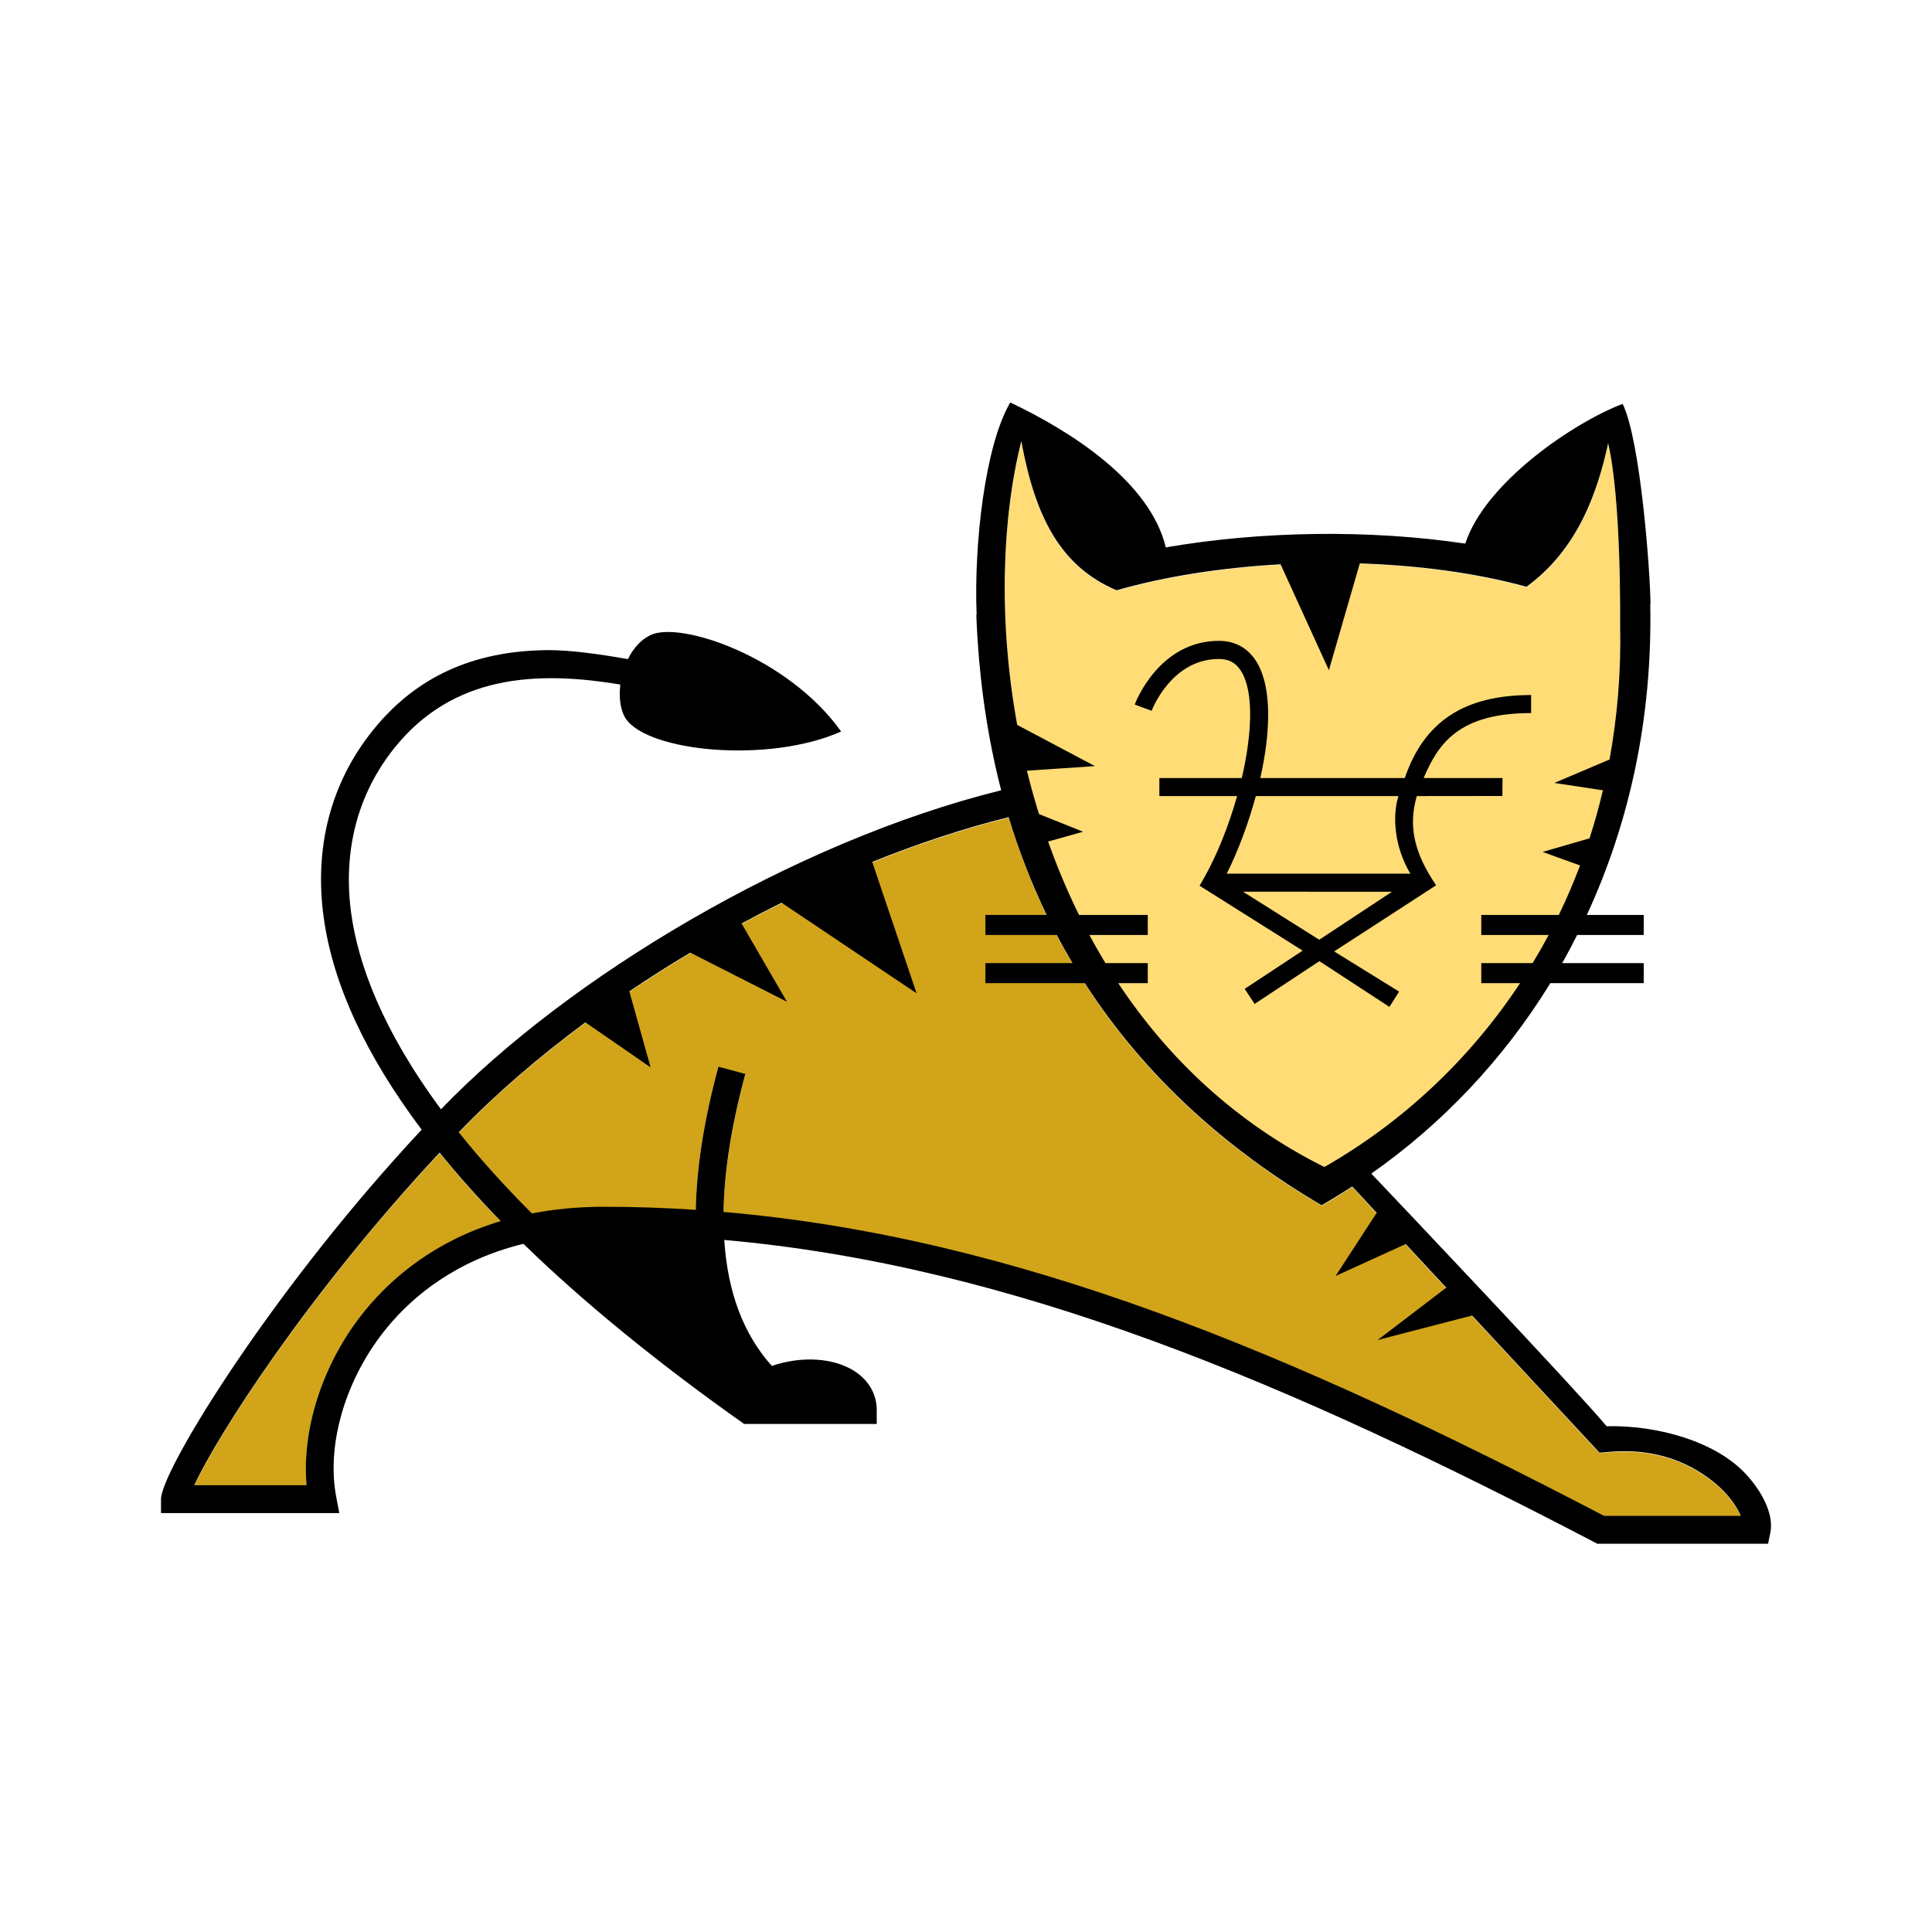 <?xml version="1.0" encoding="UTF-8"?> <svg xmlns="http://www.w3.org/2000/svg" width="24" height="24" viewBox="0 0 24 24" fill="none"><g clip-path="url(#clip0_123_3915)"><path d="M5.461 14.324C5.688 14.604 5.941 14.889 6.22 15.175C5.409 15.418 4.878 15.871 4.547 16.271C4.022 16.904 3.745 17.739 3.809 18.456H2.413C2.693 17.849 3.81 16.095 5.461 14.324Z" fill="#D1A41A"></path><path d="M21.624 18.837H19.928C16.036 16.806 12.618 15.374 8.988 15.061C8.996 14.556 9.086 13.984 9.259 13.347L8.925 13.257C8.747 13.912 8.654 14.505 8.643 15.035C8.265 15.01 7.885 14.997 7.5 14.997C7.175 14.997 6.878 15.027 6.608 15.08C6.255 14.727 5.954 14.391 5.699 14.072C7.373 12.328 10.131 10.751 12.531 10.157C13.207 12.403 14.657 13.943 16.418 14.978C16.547 14.904 16.674 14.827 16.798 14.746L19.869 18.052L20.004 18.041C20.843 17.969 21.319 18.424 21.445 18.565C21.538 18.668 21.594 18.763 21.624 18.837Z" fill="#D1A41A"></path><path d="M20.126 7.778C20.189 10.829 18.632 13.257 16.452 14.503C12.753 12.66 12.057 7.991 12.687 5.486C12.862 6.444 13.181 7.044 13.87 7.339C15.372 6.909 17.439 6.875 18.962 7.295C19.597 6.834 19.843 6.129 19.977 5.513C20.145 6.229 20.125 7.778 20.126 7.778Z" fill="#FFDC76"></path><path d="M15.142 8.186C15.27 8.186 15.36 8.238 15.425 8.349C15.577 8.61 15.552 9.126 15.426 9.665H14.402V9.889H15.368C15.264 10.257 15.119 10.621 14.955 10.91L14.902 11.003L16.182 11.809L15.462 12.284L15.585 12.471L16.39 11.94L17.26 12.508L17.38 12.318L16.573 11.819C16.573 11.819 17.779 11.036 17.839 10.998C17.838 10.997 17.838 10.997 17.838 10.996L17.839 10.996C17.573 10.604 17.489 10.27 17.6 9.889H17.69L18.663 9.888L18.665 9.665H17.685C17.866 9.24 18.118 8.858 19.02 8.858V8.634C18.188 8.634 17.69 8.964 17.451 9.665H15.656C15.782 9.105 15.803 8.554 15.618 8.236C15.514 8.056 15.349 7.961 15.142 7.961C14.4 7.961 14.108 8.719 14.096 8.752L14.306 8.83C14.316 8.803 14.558 8.186 15.142 8.186ZM16.388 11.674L15.441 11.077L17.291 11.078L16.388 11.674ZM17.372 9.889C17.292 10.143 17.324 10.525 17.52 10.853H15.239C15.378 10.575 15.506 10.236 15.6 9.889H17.372Z" fill="black"></path><path d="M14.306 8.83H14.306L14.305 8.83L14.306 8.83Z" fill="black"></path><path d="M21.703 18.328C21.324 17.903 20.579 17.702 19.958 17.717C19.562 17.245 17.46 15.026 17.035 14.579C17.913 13.963 18.675 13.163 19.259 12.213H20.419V11.964H19.406C19.471 11.85 19.532 11.733 19.592 11.615H20.419V11.366H19.712C20.237 10.232 20.528 8.93 20.5 7.506C20.5 7.506 20.502 7.507 20.503 7.507C20.501 7.118 20.38 5.47 20.157 5.017C19.552 5.247 18.451 5.991 18.202 6.753C17.008 6.575 15.661 6.596 14.482 6.8C14.285 5.98 13.296 5.353 12.55 5C12.236 5.531 12.097 6.762 12.132 7.635C12.131 7.636 12.129 7.637 12.128 7.638C12.158 8.427 12.265 9.151 12.437 9.817C9.857 10.456 7.049 12.146 5.478 13.78C4.743 12.787 4.451 11.973 4.364 11.355C4.255 10.576 4.441 9.861 4.902 9.288C5.625 8.39 6.651 8.327 7.706 8.504C7.686 8.671 7.708 8.83 7.775 8.929C8.054 9.341 9.554 9.486 10.449 9.087C9.788 8.161 8.45 7.709 8.079 7.89C7.956 7.95 7.863 8.06 7.8 8.188C7.435 8.123 7.073 8.075 6.808 8.076C5.877 8.083 5.166 8.409 4.633 9.071C4.11 9.72 3.899 10.527 4.022 11.404C4.138 12.234 4.549 13.117 5.238 14.033C5.124 14.155 5.013 14.277 4.907 14.396C3.227 16.275 2 18.29 2 18.623V18.796H4.215L4.176 18.591C4.051 17.93 4.301 17.104 4.813 16.486C5.134 16.098 5.666 15.656 6.502 15.451C7.245 16.176 8.191 16.946 9.244 17.689H10.891V17.516C10.891 17.321 10.794 17.15 10.618 17.035C10.358 16.865 9.957 16.842 9.588 16.968C9.236 16.576 9.039 16.053 8.997 15.403C12.569 15.72 15.987 17.163 19.843 19.177H21.964L21.992 19.038C22.032 18.84 21.924 18.575 21.703 18.328ZM12.687 5.48C12.863 6.438 13.181 7.038 13.87 7.333C14.481 7.158 15.185 7.05 15.908 7.01L16.508 8.325L16.892 6.999C17.622 7.023 18.338 7.117 18.962 7.289C19.596 6.828 19.843 6.123 19.977 5.507C20.145 6.224 20.125 7.772 20.126 7.772C20.138 8.35 20.091 8.905 19.994 9.435L19.309 9.726L19.912 9.817C19.864 10.02 19.809 10.219 19.746 10.414L19.163 10.583L19.628 10.751C19.548 10.961 19.461 11.167 19.364 11.366H18.401V11.615H19.238C19.174 11.734 19.108 11.85 19.039 11.964H18.401V12.213H18.883C18.25 13.172 17.411 13.949 16.452 14.497C15.344 13.945 14.505 13.139 13.891 12.213H14.258V11.964H13.732C13.663 11.849 13.596 11.733 13.533 11.615H14.258V11.366H13.404C13.257 11.068 13.13 10.763 13.02 10.454L13.455 10.332L12.907 10.113C12.851 9.934 12.801 9.754 12.757 9.574L13.602 9.517L12.636 9.005C12.399 7.7 12.447 6.433 12.687 5.48ZM4.547 16.265C4.023 16.898 3.745 17.733 3.808 18.45H2.413C2.693 17.843 3.81 16.089 5.461 14.318C5.688 14.599 5.941 14.883 6.219 15.169C5.409 15.412 4.878 15.865 4.547 16.265ZM19.927 18.831C16.036 16.8 12.618 15.368 8.988 15.055C8.996 14.55 9.086 13.978 9.259 13.341L8.925 13.251C8.747 13.906 8.654 14.499 8.643 15.029C8.265 15.004 7.884 14.991 7.5 14.991C7.175 14.991 6.878 15.021 6.608 15.074C6.255 14.721 5.954 14.385 5.699 14.066C6.153 13.593 6.688 13.132 7.272 12.7L8.082 13.259L7.818 12.315C8.064 12.148 8.317 11.988 8.575 11.834L9.776 12.444L9.212 11.472C9.376 11.383 9.542 11.297 9.709 11.214L11.386 12.339L10.835 10.707C11.407 10.477 11.978 10.288 12.53 10.151C12.66 10.582 12.819 10.986 13.002 11.366H12.241V11.615H13.128C13.19 11.734 13.255 11.85 13.322 11.964H12.241V12.213H13.476C14.234 13.389 15.258 14.29 16.417 14.972C16.546 14.898 16.673 14.82 16.798 14.739L17.102 15.066L16.591 15.851L17.462 15.454L17.966 15.996L17.114 16.646L18.287 16.342L19.87 18.046L20.004 18.035C20.843 17.963 21.319 18.418 21.446 18.559C21.538 18.662 21.594 18.757 21.625 18.831H19.927Z" fill="black"></path></g><defs><clipPath id="clip0_123_3915"><rect width="20" height="14.219" fill="white" transform="translate(2 5)"></rect></clipPath></defs></svg> 
